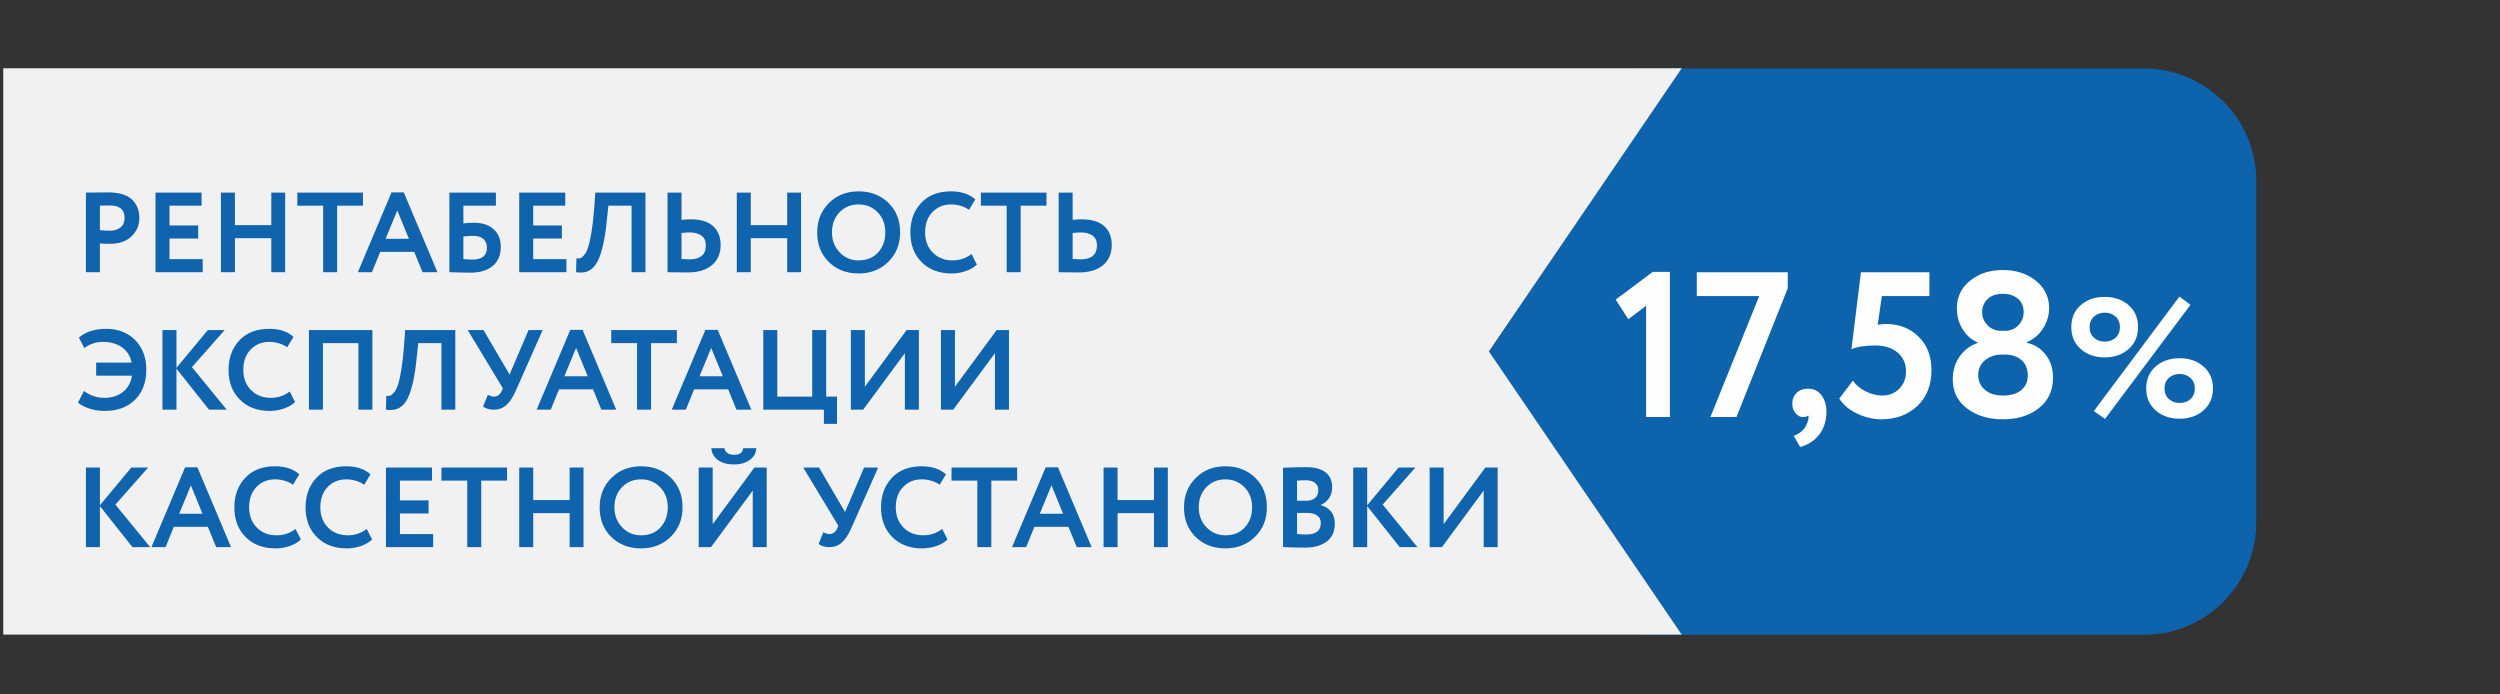 <?xml version="1.0" encoding="UTF-8"?>
<!DOCTYPE svg PUBLIC "-//W3C//DTD SVG 1.1//EN" "http://www.w3.org/Graphics/SVG/1.1/DTD/svg11.dtd">
<!-- Creator: CorelDRAW 2021.5 -->
<svg xmlns="http://www.w3.org/2000/svg" xml:space="preserve" width="180mm" height="50mm" version="1.1" style="shape-rendering:geometricPrecision; text-rendering:geometricPrecision; image-rendering:optimizeQuality; fill-rule:evenodd; clip-rule:evenodd"
viewBox="0 0 18000 5000"
 xmlns:xlink="http://www.w3.org/1999/xlink"
 xmlns:xodm="http://www.corel.com/coreldraw/odm/2003">
 <rect x="0" y="0" width="18000" height="5000" fill="#333333" stroke="none"/>
 <defs>
  <style type="text/css">
   <![CDATA[
    .fil2 {fill:#FEFEFE;fill-rule:nonzero}
    .fil1 {fill:#F1F1F1;fill-rule:nonzero}
    .fil3 {fill:#0F64AD;fill-rule:nonzero}
    .fil0 {fill:url(#id0)}
   ]]>
  </style>
  <linearGradient id="id0" gradientUnits="userSpaceOnUse" x1="19286.39" y1="2531.86" x2="11179.16" y2="2531.86">
   <stop offset="0" style="stop-opacity:1; stop-color:#F4F9FD"/>
   <stop offset="0.18" style="stop-opacity:1; stop-color:#0D64AD"/>
   <stop offset="0.922" style="stop-opacity:1; stop-color:#0D64AD"/>
   <stop offset="1" style="stop-opacity:1; stop-color:#0D64AD"/>
  </linearGradient>
 </defs>
 <g id="Слой_x0020_1">
  <path class="fil0" d="M15434.79 4570.54l-3597.05 0c-6.49,-19.93 -14.43,-40.04 -23.89,-60.36 -63.96,-137.51 -157.41,-256.86 -241.97,-381.46 -306.1,-451.19 -613.01,-901.8 -920.49,-1352 -32.63,-47.8 -33.9,-90.7 -1.16,-138.57 105.3,-154.03 209.05,-309.07 313.37,-463.76 276.71,-410.31 555.54,-819.21 828.35,-1232.06 62.23,-94.12 85.47,-205.67 54.32,-320.04 -13.72,-50.48 -35.17,-93.49 -64.45,-129.15l3652.97 0c41.49,0 82.27,3.14 122.07,9.13 86.21,13.02 167.92,39.62 242.98,77.54 36.79,18.6 71.97,39.87 105.3,63.65 54.44,38.87 103.86,84.27 147.11,135.07 35.88,42.16 67.56,88.06 94.3,136.95 17.25,31.58 32.49,64.46 45.47,98.38 9.07,23.67 17.04,47.87 23.92,72.53 16.58,59.76 26.49,122.28 28.89,186.73 0.36,10.16 0.57,20.32 0.57,30.58l0 2456.27c0,155.79 -43.96,301.3 -120.12,424.81 -67.1,108.83 -159.18,200.55 -268.26,267.22 -122.96,75.18 -267.53,118.54 -422.23,118.54z"/>
  <polygon class="fil1" points="23.28,491.69 23.28,4569.13 12108.24,4569.13 10720.21,2530.39 12108.24,491.69 "/>
  <path class="fil2" d="M11633.19 2157.03l266.48 -199.49 123.57 0 0 1045.08 -171.21 0 0 -800.93 -128.03 96.77 -90.81 -141.43zm583.58 -25.31l0 -171.2 655.03 0 0 114.63 -369.2 927.47 -187.58 0 351.34 -870.9 -449.59 0zm687.79 775.62c0,-31.76 10.17,-57.81 30.52,-78.16 20.34,-20.34 48.38,-30.51 84.11,-30.51 39.7,0 71.46,15.63 95.28,46.89 23.82,31.26 35.73,71.21 35.73,119.84 0,62.53 -16.63,116.12 -49.87,160.78 -33.25,44.67 -79.65,75.43 -139.2,92.3l-46.15 -80.39c43.67,-15.88 73.94,-42.18 90.81,-78.9 14.89,-30.77 19.36,-53.59 13.4,-68.48 -5.95,7.94 -18.86,11.91 -38.71,11.91 -19.85,0 -37.46,-9.18 -52.84,-27.54 -15.39,-18.36 -23.08,-40.94 -23.08,-67.74zm425.78 -393.02l68.48 -553.8 492.76 0 0 171.2 -342.4 0 -29.78 206.93c21.84,-3.97 41.69,-5.95 59.55,-5.95 94.29,0 172.45,30.27 234.48,90.81 62.03,60.54 93.04,140.93 93.04,241.17 0,109.17 -34.24,195.52 -102.72,259.04 -68.48,63.52 -153.84,95.28 -256.06,95.28 -58.56,0 -116.37,-13.15 -173.44,-39.46 -57.06,-26.3 -100.98,-62.77 -131.75,-109.42l98.26 -129.51c21.83,31.75 52.6,57.56 92.3,77.41 39.7,19.85 79.4,29.77 119.1,29.77 49.62,0 90.56,-16.37 122.82,-49.12 32.25,-32.76 48.38,-74.94 48.38,-126.55 0,-53.59 -19.85,-97.76 -59.55,-132.49 -39.7,-34.74 -93.79,-52.11 -162.27,-52.11 -72.45,0 -129.52,8.94 -171.2,26.8zm1077.83 -132.5l28.28 0c38.71,0 70.72,-13.39 96.03,-40.19 25.3,-26.8 37.96,-58.06 37.96,-93.79 0,-41.69 -13.9,-74.19 -41.69,-97.51 -27.79,-23.33 -64.51,-34.99 -110.16,-34.99 -44.66,0 -80.39,12.41 -107.19,37.22 -26.8,24.81 -40.19,56.57 -40.19,95.28 0,35.73 12.9,66.99 38.7,93.79 25.81,26.8 58.56,40.19 98.26,40.19zm28.28 171.21l-25.31 0c-45.65,0 -85.1,13.4 -118.35,40.19 -33.25,26.8 -49.87,62.53 -49.87,107.19 0,42.68 15.88,77.91 47.64,105.7 31.76,27.79 74.93,41.68 129.52,41.68 59.55,0 104.7,-13.64 135.47,-40.94 30.77,-27.29 45.65,-62.77 44.66,-106.44 -0.99,-46.65 -16.62,-82.87 -46.89,-108.68 -30.27,-25.8 -69.23,-38.7 -116.87,-38.7zm243.41 385.58c-67.99,53.59 -154.08,80.39 -258.29,80.39 -104.21,0 -190.56,-26.06 -259.04,-78.16 -68.48,-52.11 -102.72,-121.33 -102.72,-207.68 0,-64.51 16.62,-120.09 49.87,-166.73 33.25,-46.65 76.17,-78.91 128.77,-96.77l0 -4.47c-42.67,-17.86 -78.15,-48.88 -106.44,-93.04 -28.29,-44.17 -42.43,-95.53 -42.43,-154.09 0,-80.39 31.76,-146.14 95.28,-197.25 63.52,-51.11 141.92,-76.67 235.22,-76.67 94.28,0 173.43,25.56 237.45,76.67 64.01,51.11 96.02,116.86 96.02,197.25 0,51.61 -14.39,100.25 -43.17,145.9 -28.78,45.65 -67.99,78.9 -117.61,99.74l0 4.47c53.59,10.92 98.5,38.95 134.73,84.11 36.22,45.16 54.34,100.49 54.34,165.99 0,93.3 -34,166.74 -101.98,220.34zm395.73 21.31l616.13 -824.76 79.3 59.78 -614.91 821.1 -80.52 -56.12zm-94.55 -447.15c-45.15,-40.27 -67.72,-92.93 -67.72,-158 0,-65.07 22.57,-117.53 67.72,-157.39 45.14,-39.85 102.68,-59.78 172.63,-59.78 69.95,0 127.5,19.93 172.64,59.78 45.14,39.86 67.72,92.32 67.72,157.39 0,65.07 -22.58,117.73 -67.72,158 -45.14,40.26 -102.69,60.39 -172.64,60.39 -69.95,0 -127.49,-20.13 -172.63,-60.39zm64.05 -158c0,31.72 10.37,57.14 31.11,76.25 20.74,19.12 46.57,28.67 77.47,28.67 32.54,0 58.97,-9.55 79.31,-28.67 20.33,-19.11 30.5,-44.53 30.5,-76.25 0,-30.91 -10.37,-55.92 -31.11,-75.04 -20.74,-19.11 -46.97,-28.67 -78.7,-28.67 -30.9,0 -56.73,9.56 -77.47,28.67 -20.74,19.12 -31.11,44.13 -31.11,75.04zm475.21 599.66c-45.14,-40.26 -67.71,-92.93 -67.71,-158 0,-65.07 22.57,-117.53 67.71,-157.39 45.14,-39.85 102.69,-59.78 172.64,-59.78 69.95,0 127.5,19.93 172.64,59.78 45.14,39.86 67.71,92.32 67.71,157.39 0,65.07 -22.57,117.74 -67.71,158 -45.14,40.26 -102.69,60.39 -172.64,60.39 -69.95,0 -127.5,-20.13 -172.64,-60.39zm64.06 -158c0,31.72 10.37,57.14 31.11,76.25 20.74,19.12 46.56,28.68 77.47,28.68 32.54,0 58.97,-9.56 79.3,-28.68 20.34,-19.11 30.51,-44.53 30.51,-76.25 0,-30.91 -10.37,-55.92 -31.12,-75.03 -20.74,-19.12 -46.97,-28.68 -78.69,-28.68 -30.91,0 -56.73,9.56 -77.47,28.68 -20.74,19.11 -31.11,44.12 -31.11,75.03z"/>
  <path class="fil3" d="M719.3 1959.94l-100.72 0 0 -573.19c9.82,0 35.89,-0.28 78.2,-0.82 42.31,-0.55 70.56,-0.82 84.75,-0.82 40.4,0 75.47,5.05 105.22,15.15 29.75,10.1 52.82,24.02 69.19,41.76 16.38,17.74 28.39,37.12 36.03,58.14 7.65,21.01 11.47,44.08 11.47,69.19 0,51.86 -18.56,95.8 -55.68,131.83 -37.13,36.03 -88.44,54.05 -153.95,54.05 -33.3,0 -58.14,-0.82 -74.51,-2.46l0 207.17zm72.06 -480.66c-12.01,0 -36.03,0.54 -72.06,1.63l0 176.06c26.2,2.73 49.95,4.09 71.24,4.09 31.66,0 57.32,-7.78 76.97,-23.34 19.65,-15.56 29.48,-38.62 29.48,-69.19 0,-59.5 -35.21,-89.25 -105.63,-89.25zm328.36 480.66l0 -573.19 331.63 0 0 94.16 -230.91 0 0 142.48 206.35 0 0 94.17 -206.35 0 0 148.21 239.1 0 0 94.17 -339.82 0zm833.59 0l0 -244.84 -262.03 0 0 244.84 -100.72 0 0 -573.19 100.72 0 0 234.19 262.03 0 0 -234.19 99.9 0 0 573.19 -99.9 0zm187.52 -479.03l0 -94.16 472.47 0 0 94.16 -185.87 0 0 479.03 -100.72 0 0 -479.03 -185.88 0zm435.62 479.03l242.38 -574.83 88.44 0 242.38 574.83 -107.27 0 -59.78 -146.57 -244.83 0 -59.78 146.57 -101.54 0zm284.14 -444.64l-84.34 203.9 167.87 0 -83.53 -203.9zm375.04 444.64l0 -573.19 334.91 0 0 94.16 -234.19 0 0 127.74c22.38,-3.27 48.04,-4.91 76.97,-4.91 59.5,0 106.45,15.56 140.84,46.67 34.39,31.12 51.59,73.16 51.59,126.11 0,59.5 -19.24,105.49 -57.73,137.97 -38.49,32.48 -92.94,48.73 -163.36,48.73 -24.57,0 -53.36,-0.55 -86.39,-1.64 -33.03,-1.09 -53.91,-1.64 -62.64,-1.64zm169.5 -262.03c-20.2,0 -43.13,1.64 -68.78,4.91l0 162.95c30.57,2.19 51.86,3.28 63.87,3.28 70.42,0 105.63,-28.39 105.63,-85.16 0,-26.21 -8.33,-47.09 -24.98,-62.64 -16.65,-15.56 -41.89,-23.34 -75.74,-23.34zm333.27 262.03l0 -573.19 331.63 0 0 94.16 -230.91 0 0 142.48 206.35 0 0 94.17 -206.35 0 0 148.21 239.1 0 0 94.17 -339.82 0zm809.02 0l0 -479.03 -167.04 0 -11.47 108.09c-6.55,65.51 -15.01,121.46 -25.38,167.87 -10.37,46.4 -21.84,83.52 -34.39,111.36 -12.56,27.84 -27.43,49.13 -44.63,63.87 -17.2,14.74 -34.94,23.88 -53.22,27.43 -18.29,3.55 -39.45,3.69 -63.47,0.41l2.46 -99.9c10.92,1.64 20.34,1.23 28.25,-1.23 7.92,-2.45 17.33,-10.23 28.25,-23.34 10.92,-13.1 20.34,-31.93 28.25,-56.5 7.92,-24.56 15.83,-60.45 23.75,-107.67 7.91,-47.22 14.33,-103.86 19.24,-169.92l8.19 -114.63 361.11 0 0 573.19 -99.9 0zm416.8 -286.6c-12.56,0 -31.67,1.37 -57.32,4.1l0 187.51c36.03,1.64 54.59,2.46 55.68,2.46 79.7,0 119.55,-33.57 119.55,-100.72 0,-31.11 -10.51,-54.45 -31.52,-70.01 -21.02,-15.56 -49.82,-23.34 -86.39,-23.34zm-57.32 -286.59l0 196.52c21.29,-2.73 43.12,-4.1 65.5,-4.1 72.06,0 126.11,16.38 162.14,49.14 36.03,32.75 54.04,78.06 54.04,135.92 0,61.15 -20.74,109.32 -62.23,144.53 -41.49,35.21 -99.9,52.82 -175.24,52.82 -20.19,0 -47.08,-0.28 -80.65,-0.82 -33.57,-0.55 -55,-0.82 -64.28,-0.82l0 -573.19 100.72 0zm760.71 573.19l0 -244.84 -262.03 0 0 244.84 -100.72 0 0 -573.19 100.72 0 0 234.19 262.03 0 0 -234.19 99.9 0 0 573.19 -99.9 0zm216.18 -286.6c0,-84.07 27.98,-154.35 83.93,-210.85 55.96,-56.5 127.33,-84.75 214.13,-84.75 86.25,0 157.63,27.29 214.13,81.88 56.5,54.59 84.75,125.83 84.75,213.72 0,85.71 -28.39,156.4 -85.16,212.08 -56.77,55.69 -128.01,83.53 -213.72,83.53 -86.25,0 -157.49,-27.3 -213.72,-81.89 -56.23,-54.59 -84.34,-125.83 -84.34,-213.72zm106.45 0c0,57.32 18.42,105.22 55.27,143.71 36.85,38.49 82.3,57.73 136.34,57.73 58.96,0 105.77,-19.11 140.43,-57.32 34.67,-38.21 52,-86.25 52,-144.12 0,-58.95 -18.42,-107.27 -55.27,-144.93 -36.85,-37.67 -82.57,-56.5 -137.16,-56.5 -55.14,0 -100.86,18.83 -137.16,56.5 -36.3,37.66 -54.45,85.98 -54.45,144.93zm1004.73 155.58l38.49 75.34c-18.02,19.1 -43.81,34.66 -77.39,46.67 -33.57,12.01 -68.92,18.02 -106.04,18.02 -87.89,0 -159.13,-27.02 -213.72,-81.07 -54.59,-54.04 -81.88,-125.56 -81.88,-214.54 0,-85.7 25.93,-156.4 77.79,-212.08 51.86,-55.68 123.65,-83.52 215.36,-83.52 73.69,0 131.83,19.38 174.41,58.14l-45.04 74.51c-38.75,-25.66 -81.88,-38.48 -129.37,-38.48 -54.05,0 -98.67,18.28 -133.89,54.86 -35.21,36.57 -52.81,85.43 -52.81,146.57 0,59.51 18.42,107.95 55.27,145.35 36.85,37.39 84.48,56.09 142.89,56.09 50.77,0 96.08,-15.29 135.93,-45.86zm67.15 -348.01l0 -94.16 472.47 0 0 94.16 -185.87 0 0 479.03 -100.72 0 0 -479.03 -185.88 0zm718.13 192.43c-12.56,0 -31.67,1.37 -57.32,4.1l0 187.51c36.03,1.64 54.59,2.46 55.68,2.46 79.7,0 119.55,-33.57 119.55,-100.72 0,-31.11 -10.51,-54.45 -31.52,-70.01 -21.02,-15.56 -49.82,-23.34 -86.39,-23.34zm-57.32 -286.59l0 196.52c21.29,-2.73 43.12,-4.1 65.5,-4.1 72.06,0 126.11,16.38 162.14,49.14 36.03,32.75 54.04,78.06 54.04,135.92 0,61.15 -20.74,109.32 -62.23,144.53 -41.49,35.21 -99.9,52.82 -175.24,52.82 -20.19,0 -47.08,-0.28 -80.65,-0.82 -33.57,-0.55 -55,-0.82 -64.28,-0.82l0 -573.19 100.72 0zm-7030.66 1318.08l0 -94.16 255.49 0c-9.83,-47.5 -33.03,-84.21 -69.61,-110.14 -36.57,-25.93 -82.15,-38.89 -136.74,-38.89 -50.23,0 -94.99,14.73 -134.3,44.21l-39.3 -75.33c49.13,-42.04 114.91,-63.05 197.34,-63.05 85.16,0 154.49,27.02 207.99,81.06 53.5,54.05 80.25,125.29 80.25,213.72 0,90.08 -27.02,162 -81.07,215.77 -54.04,53.77 -126.92,80.66 -218.63,80.66 -38.76,0 -75.34,-5.6 -109.73,-16.79 -34.39,-11.19 -61.96,-25.52 -82.7,-42.99l43.4 -84.34c43.12,33.3 92.26,49.95 147.39,49.95 51.32,0 95.12,-13.78 131.43,-41.35 36.3,-27.57 58.54,-67.01 66.73,-118.33l-257.94 0zm477.4 244.84l0 -573.19 100.72 0 0 271.85 226 -271.85 121.19 0 -235.83 266.94 250.57 306.25 -127.74 0 -234.19 -295.6 0 295.6 -100.72 0zm916.29 -131.02l38.49 75.34c-18.02,19.1 -43.81,34.66 -77.39,46.67 -33.57,12.01 -68.92,18.02 -106.04,18.02 -87.89,0 -159.13,-27.02 -213.72,-81.07 -54.59,-54.04 -81.88,-125.56 -81.88,-214.54 0,-85.7 25.93,-156.4 77.79,-212.08 51.86,-55.68 123.65,-83.52 215.36,-83.52 73.69,0 131.83,19.38 174.41,58.14l-45.04 74.51c-38.75,-25.66 -81.88,-38.48 -129.37,-38.48 -54.05,0 -98.67,18.28 -133.89,54.86 -35.21,36.57 -52.81,85.43 -52.81,146.57 0,59.51 18.42,107.95 55.27,145.35 36.85,37.39 84.48,56.09 142.89,56.09 50.77,0 96.08,-15.29 135.93,-45.86zm494.59 131.02l0 -479.03 -255.48 0 0 479.03 -100.72 0 0 -573.19 456.92 0 0 573.19 -100.72 0zm597.76 0l0 -479.03 -167.04 0 -11.47 108.09c-6.55,65.51 -15.01,121.46 -25.38,167.87 -10.37,46.4 -21.84,83.52 -34.39,111.36 -12.56,27.84 -27.43,49.13 -44.63,63.87 -17.2,14.74 -34.94,23.88 -53.22,27.43 -18.29,3.55 -39.45,3.69 -63.47,0.41l2.46 -99.9c10.92,1.64 20.34,1.23 28.25,-1.23 7.92,-2.45 17.33,-10.23 28.25,-23.34 10.92,-13.1 20.34,-31.93 28.25,-56.5 7.92,-24.56 15.83,-60.45 23.75,-107.67 7.91,-47.22 14.33,-103.86 19.24,-169.92l8.19 -114.63 361.11 0 0 573.19 -99.9 0zm728.78 -573.19l-194.89 439.72c-20.2,45.31 -42.58,78.88 -67.14,100.72 -24.57,21.83 -54.05,32.75 -88.44,32.75 -33.3,0 -59.5,-7.64 -78.61,-22.93l35.21 -85.16c13.65,9.28 27.84,13.92 42.58,13.92 25.11,0 43.95,-13.37 56.5,-40.12l8.19 -19.65 -253.02 -419.25 113.82 0 187.51 320.17 136.75 -320.17 101.54 0zm-43.4 573.19l242.38 -574.83 88.44 0 242.38 574.83 -107.27 0 -59.78 -146.57 -244.83 0 -59.78 146.57 -101.54 0zm284.14 -444.64l-84.34 203.9 167.87 0 -83.53 -203.9zm253.03 -34.39l0 -94.16 472.47 0 0 94.16 -185.87 0 0 479.03 -100.72 0 0 -479.03 -185.88 0zm435.62 479.03l242.38 -574.83 88.44 0 242.38 574.83 -107.27 0 -59.78 -146.57 -244.83 0 -59.78 146.57 -101.54 0zm284.14 -444.64l-84.34 203.9 167.87 0 -83.53 -203.9zm375.04 444.64l0 -573.19 100.72 0 0 479.02 251.38 0 0 -479.02 100.72 0 0 479.02 77.79 0 0 196.53 -94.16 0 0 -102.36 -436.45 0zm718.94 0l-88.43 0 0 -573.19 100.72 0 0 407.78 300.51 -407.78 88.44 0 0 573.19 -100.72 0 0 -406.97 -300.52 406.97zm648.53 0l-88.43 0 0 -573.19 100.72 0 0 407.78 300.51 -407.78 88.44 0 0 573.19 -100.72 0 0 -406.97 -300.52 406.97zm-6244.55 989.73l0 -573.19 100.72 0 0 271.85 226 -271.85 121.19 0 -235.83 266.94 250.57 306.25 -127.74 0 -234.19 -295.6 0 295.6 -100.72 0zm471.65 0l242.38 -574.83 88.44 0 242.38 574.83 -107.27 0 -59.78 -146.57 -244.83 0 -59.78 146.57 -101.54 0zm284.14 -444.64l-84.34 203.9 167.87 0 -83.53 -203.9zm753.35 313.62l38.49 75.34c-18.02,19.1 -43.81,34.66 -77.39,46.67 -33.57,12.01 -68.92,18.02 -106.04,18.02 -87.89,0 -159.13,-27.02 -213.72,-81.07 -54.59,-54.04 -81.88,-125.56 -81.88,-214.54 0,-85.7 25.93,-156.4 77.79,-212.08 51.86,-55.68 123.65,-83.52 215.36,-83.52 73.69,0 131.83,19.38 174.41,58.14l-45.04 74.51c-38.75,-25.66 -81.88,-38.48 -129.37,-38.48 -54.05,0 -98.67,18.28 -133.89,54.86 -35.21,36.57 -52.81,85.43 -52.81,146.57 0,59.51 18.42,107.95 55.27,145.35 36.85,37.39 84.48,56.09 142.89,56.09 50.77,0 96.08,-15.29 135.93,-45.86zm512.6 0l38.49 75.34c-18.02,19.1 -43.81,34.66 -77.39,46.67 -33.57,12.01 -68.92,18.02 -106.04,18.02 -87.89,0 -159.13,-27.02 -213.72,-81.07 -54.59,-54.04 -81.88,-125.56 -81.88,-214.54 0,-85.7 25.93,-156.4 77.79,-212.08 51.86,-55.68 123.65,-83.52 215.36,-83.52 73.69,0 131.83,19.38 174.41,58.14l-45.04 74.51c-38.75,-25.66 -81.88,-38.48 -129.37,-38.48 -54.05,0 -98.67,18.28 -133.89,54.86 -35.21,36.57 -52.81,85.43 -52.81,146.57 0,59.51 18.42,107.95 55.27,145.35 36.85,37.39 84.48,56.09 142.89,56.09 50.77,0 96.08,-15.29 135.93,-45.86zm138.39 131.02l0 -573.19 331.63 0 0 94.16 -230.91 0 0 142.48 206.35 0 0 94.17 -206.35 0 0 148.21 239.1 0 0 94.17 -339.82 0zm399.6 -479.03l0 -94.16 472.47 0 0 94.16 -185.87 0 0 479.03 -100.72 0 0 -479.03 -185.88 0zm922.84 479.03l0 -244.84 -262.03 0 0 244.84 -100.72 0 0 -573.19 100.72 0 0 234.19 262.03 0 0 -234.19 99.9 0 0 573.19 -99.9 0zm216.18 -286.6c0,-84.07 27.98,-154.35 83.93,-210.85 55.96,-56.5 127.33,-84.75 214.13,-84.75 86.25,0 157.63,27.29 214.13,81.88 56.5,54.59 84.75,125.83 84.75,213.72 0,85.71 -28.39,156.4 -85.16,212.08 -56.77,55.69 -128.01,83.53 -213.72,83.53 -86.25,0 -157.49,-27.3 -213.72,-81.89 -56.23,-54.59 -84.34,-125.83 -84.34,-213.72zm106.45 0c0,57.32 18.42,105.22 55.27,143.71 36.85,38.49 82.3,57.73 136.34,57.73 58.96,0 105.77,-19.11 140.43,-57.32 34.67,-38.21 52,-86.25 52,-144.12 0,-58.95 -18.42,-107.27 -55.27,-144.93 -36.85,-37.67 -82.57,-56.5 -137.16,-56.5 -55.14,0 -100.86,18.83 -137.16,56.5 -36.3,37.66 -54.45,85.98 -54.45,144.93zm695.2 286.6l-88.43 0 0 -573.19 100.72 0 0 407.78 300.51 -407.78 88.44 0 0 573.19 -100.72 0 0 -406.97 -300.52 406.97zm2.46 -712.4l94.17 0c6.55,31.66 29.75,47.49 69.6,47.49 40.94,0 62.78,-15.83 65.51,-47.49l94.17 0c-1.1,34.94 -16.65,63.19 -46.68,84.75 -30.02,21.56 -67.69,32.35 -113,32.35 -48.58,0 -87.34,-10.65 -116.28,-31.94 -28.93,-21.29 -44.76,-49.68 -47.49,-85.16zm1201.26 139.21l-194.89 439.72c-20.2,45.31 -42.58,78.88 -67.14,100.72 -24.57,21.83 -54.05,32.75 -88.44,32.75 -33.3,0 -59.5,-7.64 -78.61,-22.93l35.21 -85.16c13.65,9.28 27.84,13.92 42.58,13.92 25.11,0 43.95,-13.37 56.5,-40.12l8.19 -19.65 -253.02 -419.25 113.82 0 187.51 320.17 136.75 -320.17 101.54 0zm461.01 442.17l38.49 75.34c-18.02,19.1 -43.81,34.66 -77.39,46.67 -33.57,12.01 -68.92,18.02 -106.04,18.02 -87.89,0 -159.13,-27.02 -213.72,-81.07 -54.59,-54.04 -81.88,-125.56 -81.88,-214.54 0,-85.7 25.93,-156.4 77.79,-212.08 51.86,-55.68 123.65,-83.52 215.36,-83.52 73.69,0 131.83,19.38 174.41,58.14l-45.04 74.51c-38.75,-25.66 -81.88,-38.48 -129.37,-38.48 -54.05,0 -98.67,18.28 -133.89,54.86 -35.21,36.57 -52.81,85.43 -52.81,146.57 0,59.51 18.42,107.95 55.27,145.35 36.85,37.39 84.48,56.09 142.89,56.09 50.77,0 96.08,-15.29 135.93,-45.86zm67.15 -348.01l0 -94.16 472.47 0 0 94.16 -185.87 0 0 479.03 -100.72 0 0 -479.03 -185.88 0zm435.62 479.03l242.38 -574.83 88.44 0 242.38 574.83 -107.27 0 -59.78 -146.57 -244.83 0 -59.78 146.57 -101.54 0zm284.14 -444.64l-84.34 203.9 167.87 0 -83.53 -203.9zm737.79 444.64l0 -244.84 -262.03 0 0 244.84 -100.72 0 0 -573.19 100.72 0 0 234.19 262.03 0 0 -234.19 99.9 0 0 573.19 -99.9 0zm216.18 -286.6c0,-84.07 27.98,-154.35 83.93,-210.85 55.96,-56.5 127.33,-84.75 214.13,-84.75 86.25,0 157.63,27.29 214.13,81.88 56.5,54.59 84.75,125.83 84.75,213.72 0,85.71 -28.39,156.4 -85.16,212.08 -56.77,55.69 -128.01,83.53 -213.72,83.53 -86.25,0 -157.49,-27.3 -213.72,-81.89 -56.23,-54.59 -84.34,-125.83 -84.34,-213.72zm106.45 0c0,57.32 18.42,105.22 55.27,143.71 36.85,38.49 82.3,57.73 136.34,57.73 58.96,0 105.77,-19.11 140.43,-57.32 34.67,-38.21 52,-86.25 52,-144.12 0,-58.95 -18.42,-107.27 -55.27,-144.93 -36.85,-37.67 -82.57,-56.5 -137.16,-56.5 -55.14,0 -100.86,18.83 -137.16,56.5 -36.3,37.66 -54.45,85.98 -54.45,144.93zm606.77 285.78l0 -570.74c53.5,-2.73 108.63,-4.09 165.41,-4.09 64.96,0 112.59,12.96 142.89,38.89 30.29,25.93 45.44,60.19 45.44,102.77 0,61.14 -27.29,104.54 -81.88,130.2l0 1.63c30.02,7.65 54.31,22.66 72.87,45.04 18.56,22.38 27.85,51.86 27.85,88.44 0,56.77 -19.52,99.62 -58.55,128.56 -39.03,28.93 -90.49,43.4 -154.36,43.4 -69.33,0 -122.55,-1.37 -159.67,-4.1zm171.96 -245.65l-71.24 0 0 151.48c22.92,2.73 45.03,4.1 66.32,4.1 69.88,0 104.82,-27.57 104.82,-82.71 0,-24.02 -8.74,-42.17 -26.21,-54.45 -17.47,-12.28 -42.03,-18.42 -73.69,-18.42zm-8.19 -235.01c-24.02,0 -45.04,0.82 -63.05,2.45l0 144.94 67.96 0c25.11,0 45.58,-6.42 61.42,-19.24 15.83,-12.83 23.74,-31.8 23.74,-56.91 0,-22.93 -8.05,-40.54 -24.15,-52.82 -16.11,-12.28 -38.08,-18.42 -65.92,-18.42zm341.46 481.48l0 -573.19 100.72 0 0 271.85 226 -271.85 121.19 0 -235.83 266.94 250.57 306.25 -127.74 0 -234.19 -295.6 0 295.6 -100.72 0zm638.7 0l-88.43 0 0 -573.19 100.72 0 0 407.78 300.51 -407.78 88.44 0 0 573.19 -100.72 0 0 -406.97 -300.52 406.97z"/>
 </g>
</svg>

